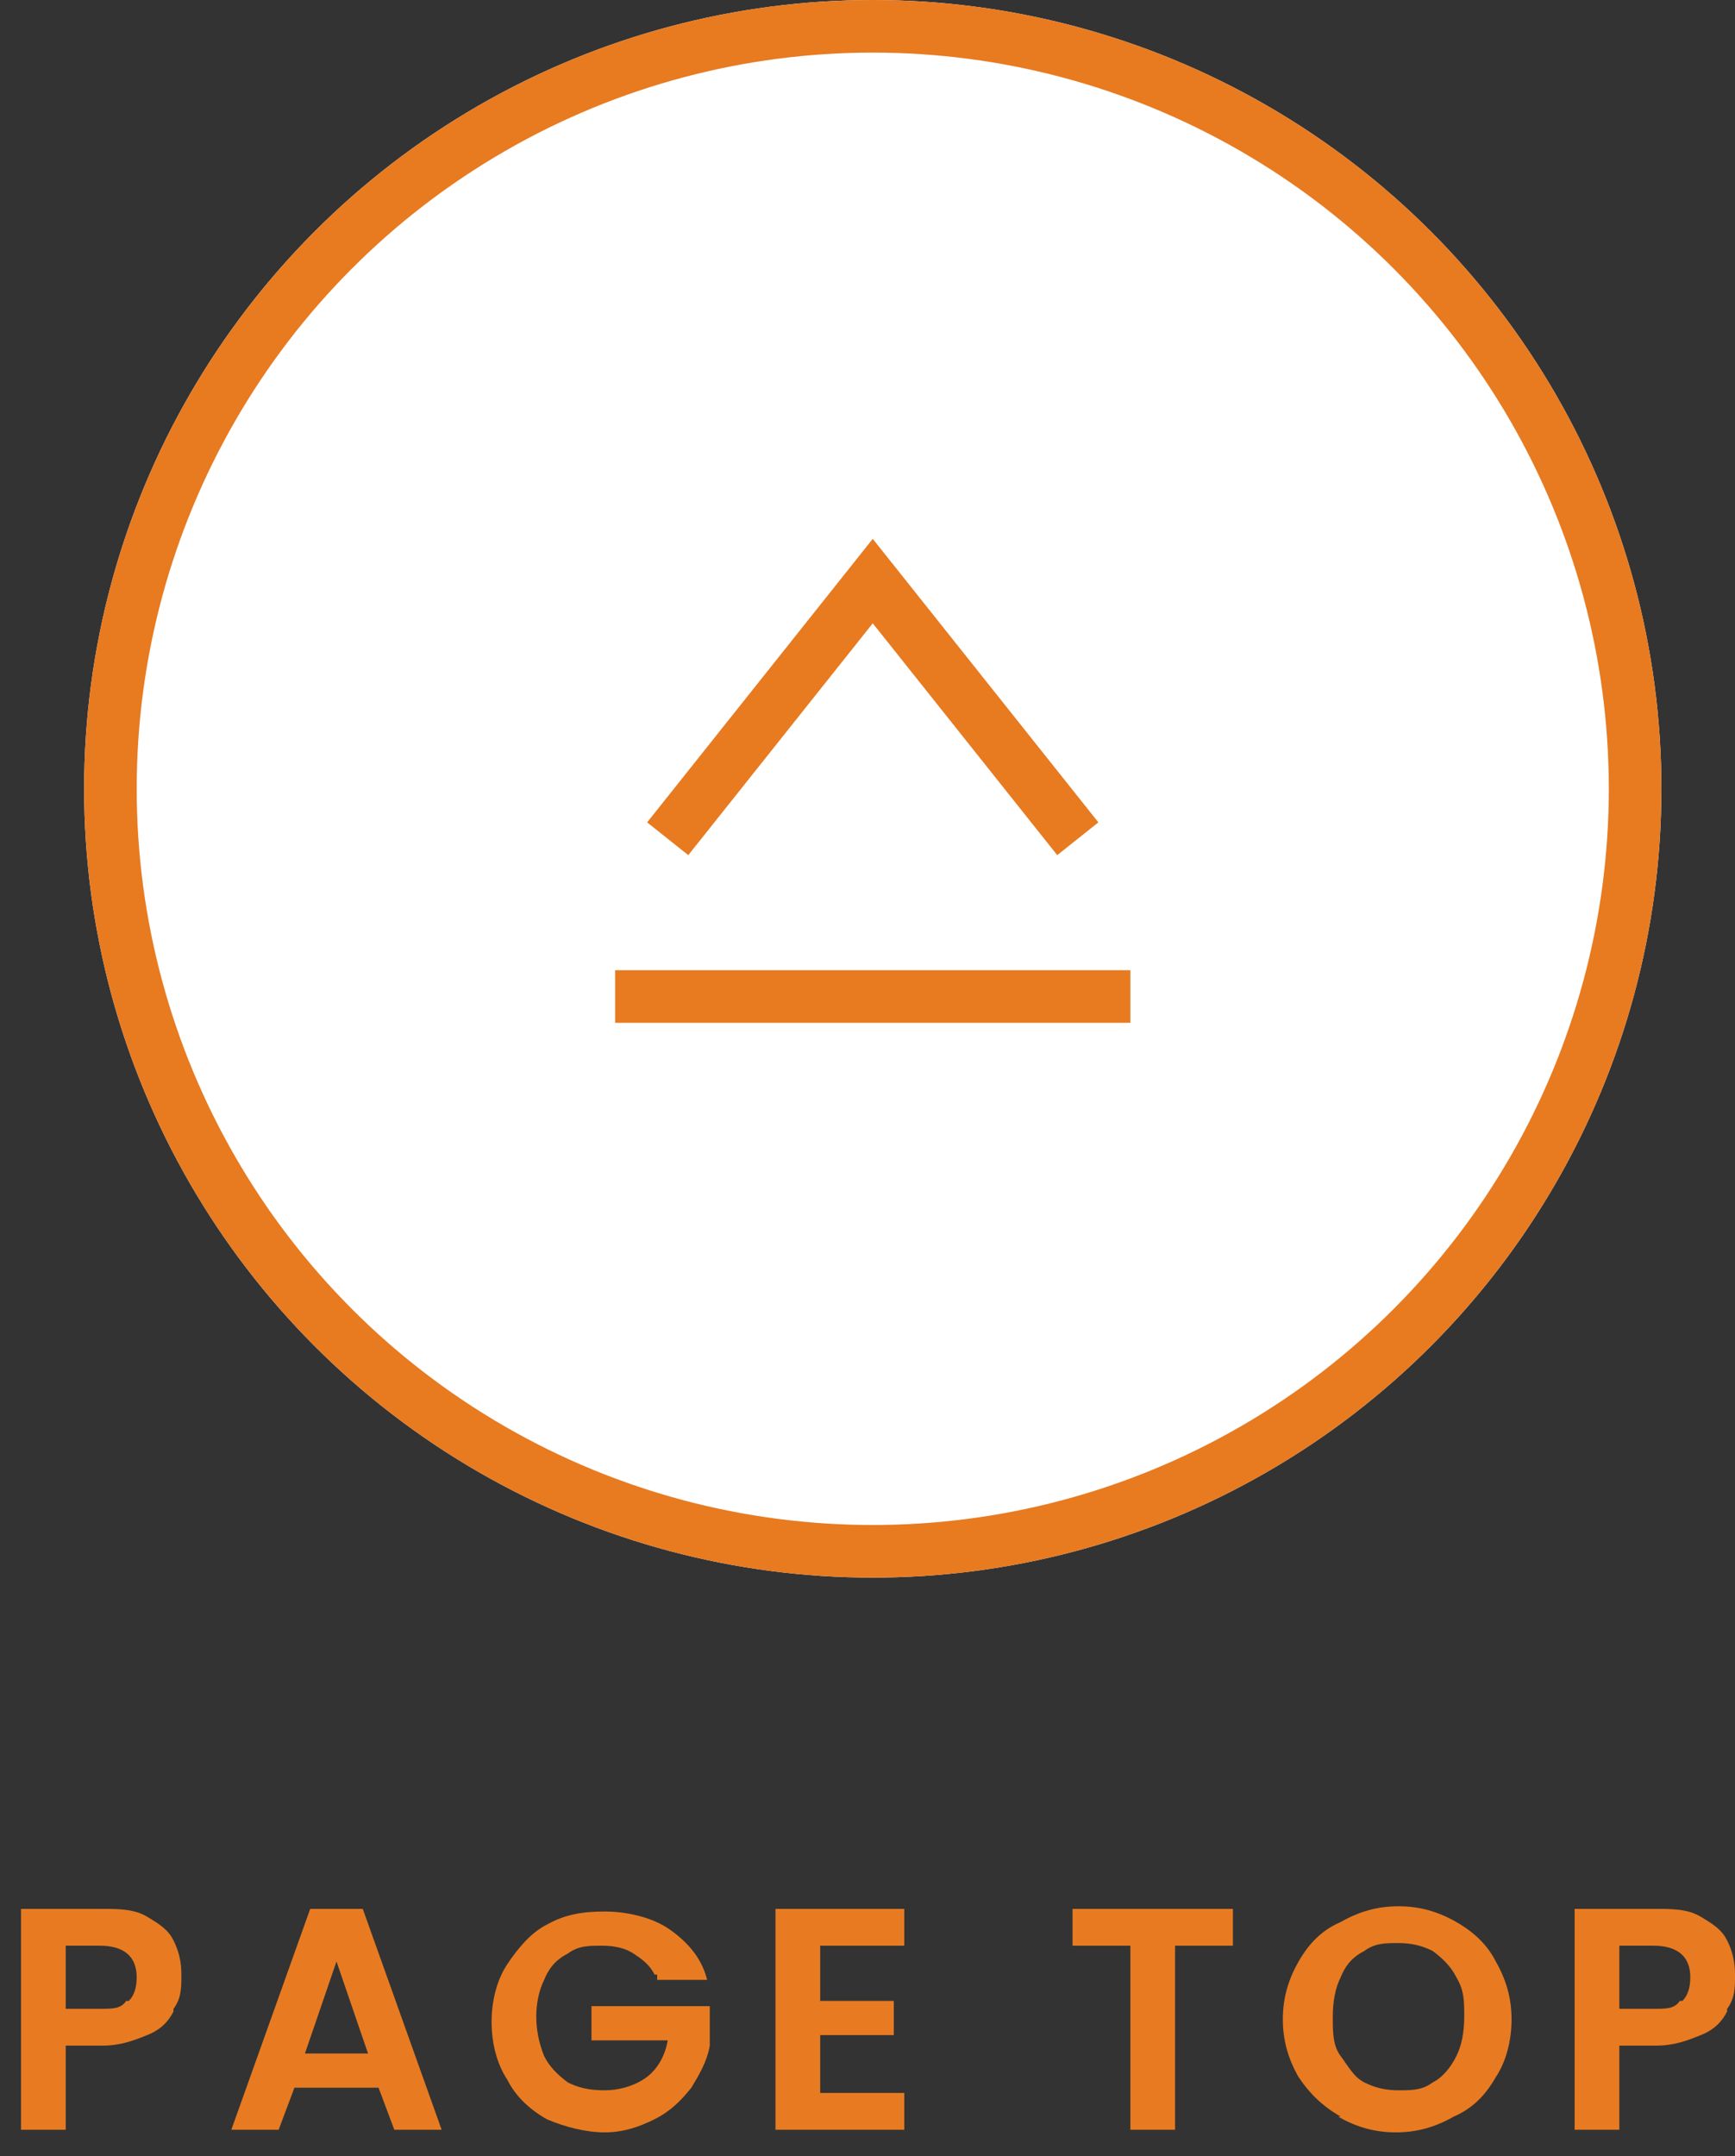 <?xml version="1.0" encoding="UTF-8"?>
<svg id="_レイヤー_1" xmlns="http://www.w3.org/2000/svg" version="1.1" viewBox="0 0 66 82">
  <rect x="0" y="0" width="66" height="82" fill="#333333" stroke="none"/>
  <!-- Generator: Adobe Illustrator 29.8.1, SVG Export Plug-In . SVG Version: 2.1.1 Build 2)  -->
  <defs>
    <style>
      .st0, .st1, .st2 {
        fill: none;
      }

      .st3 {
        isolation: isolate;
      }

      .st4 {
        fill: #fff;
      }

      .st1 {
        stroke-miterlimit: 10;
      }

      .st1, .st2 {
        stroke: #e87a20;
        stroke-width: 2px;
      }

      .st5 {
        fill: #e87b21;
      }
    </style>
  </defs>
  <circle class="st4" cx="33.2" cy="30" r="30"/>
  <g id="_グループ_408852">
    <g id="PAGE_TOP" class="st3">
      <g class="st3">
        <path class="st5" d="M6.6,76.5c-.2.4-.5.7-1,.9-.5.2-1,.4-1.7.4h-1.4v3.2H.8v-8.4h3.1c.6,0,1.2,0,1.7.3s.8.5,1,.9.3.8.3,1.3,0,.9-.3,1.3h0ZM4.9,76.1c.2-.2.3-.5.3-.9,0-.8-.5-1.2-1.4-1.2h-1.3v2.4h1.3c.5,0,.8,0,1-.3h0Z"/>
        <path class="st5" d="M14.5,79.4h-3.3l-.6,1.6h-1.8l3-8.4h2l3,8.4h-1.8l-.6-1.6h.1ZM14,78.1l-1.2-3.5-1.2,3.5h2.4Z"/>
        <path class="st5" d="M24.9,75.1c-.2-.4-.5-.6-.8-.8-.3-.2-.7-.3-1.2-.3s-.9,0-1.3.3c-.4.2-.7.5-.9,1-.2.4-.3.9-.3,1.4s.1,1,.3,1.5c.2.4.5.7.9,1,.4.2.8.3,1.4.3s1.2-.2,1.6-.5.7-.8.8-1.4h-2.9v-1.3h4.5v1.5c-.1.6-.4,1.1-.7,1.6-.4.5-.8.9-1.4,1.2s-1.2.5-1.9.5-1.5-.2-2.2-.5c-.7-.4-1.2-.9-1.5-1.5-.4-.6-.6-1.4-.6-2.2s.2-1.6.6-2.2.9-1.2,1.5-1.5c.7-.4,1.4-.5,2.2-.5s1.8.2,2.5.7,1.2,1.1,1.4,1.9h-1.9v-.2Z"/>
        <path class="st5" d="M31.2,74v2.1h2.8v1.3h-2.8v2.2h3.2v1.4h-4.9v-8.4h4.9v1.4h-3.2Z"/>
        <path class="st5" d="M46.9,72.6v1.4h-2.2v7h-1.7v-7h-2.2v-1.4h6.1Z"/>
        <path class="st5" d="M51,80.5c-.7-.4-1.2-.9-1.6-1.5-.4-.7-.6-1.4-.6-2.2s.2-1.5.6-2.2c.4-.7.9-1.2,1.6-1.5.7-.4,1.4-.6,2.2-.6s1.5.2,2.2.6,1.2.9,1.5,1.5c.4.7.6,1.4.6,2.2s-.2,1.6-.6,2.2c-.4.7-.9,1.2-1.6,1.5-.7.4-1.4.6-2.2.6s-1.5-.2-2.2-.6h0ZM54.5,79.2c.4-.2.7-.6.9-1s.3-.9.3-1.5,0-1-.3-1.5c-.2-.4-.5-.7-.9-1-.4-.2-.8-.3-1.3-.3s-.9,0-1.3.3c-.4.2-.7.5-.9,1-.2.4-.3.9-.3,1.5s0,1.1.3,1.5.5.8.9,1,.8.3,1.3.3.9,0,1.3-.3Z"/>
        <path class="st5" d="M65.7,76.5c-.2.4-.5.7-1,.9-.5.2-1,.4-1.7.4h-1.4v3.2h-1.7v-8.4h3.1c.6,0,1.2,0,1.7.3s.8.5,1,.9.3.8.3,1.3,0,.9-.3,1.3h0ZM64,76.1c.2-.2.3-.5.3-.9,0-.8-.5-1.2-1.4-1.2h-1.3v2.4h1.3c.5,0,.8,0,1-.3h0Z"/>
      </g>
    </g>
    <g id="_グループ_28">
      <g id="_グループ_27">
        <path id="_パス_13" class="st1" d="M25.4,31.9l7.8-9.8,7.8,9.8"/>
        <line id="_線_5" class="st1" x1="23.4" y1="37.9" x2="43" y2="37.9"/>
      </g>
      <g id="_楕円形_1">
        <circle class="st0" cx="33.2" cy="30" r="30"/>
        <circle class="st2" cx="33.2" cy="30" r="29"/>
      </g>
    </g>
  </g>
</svg>